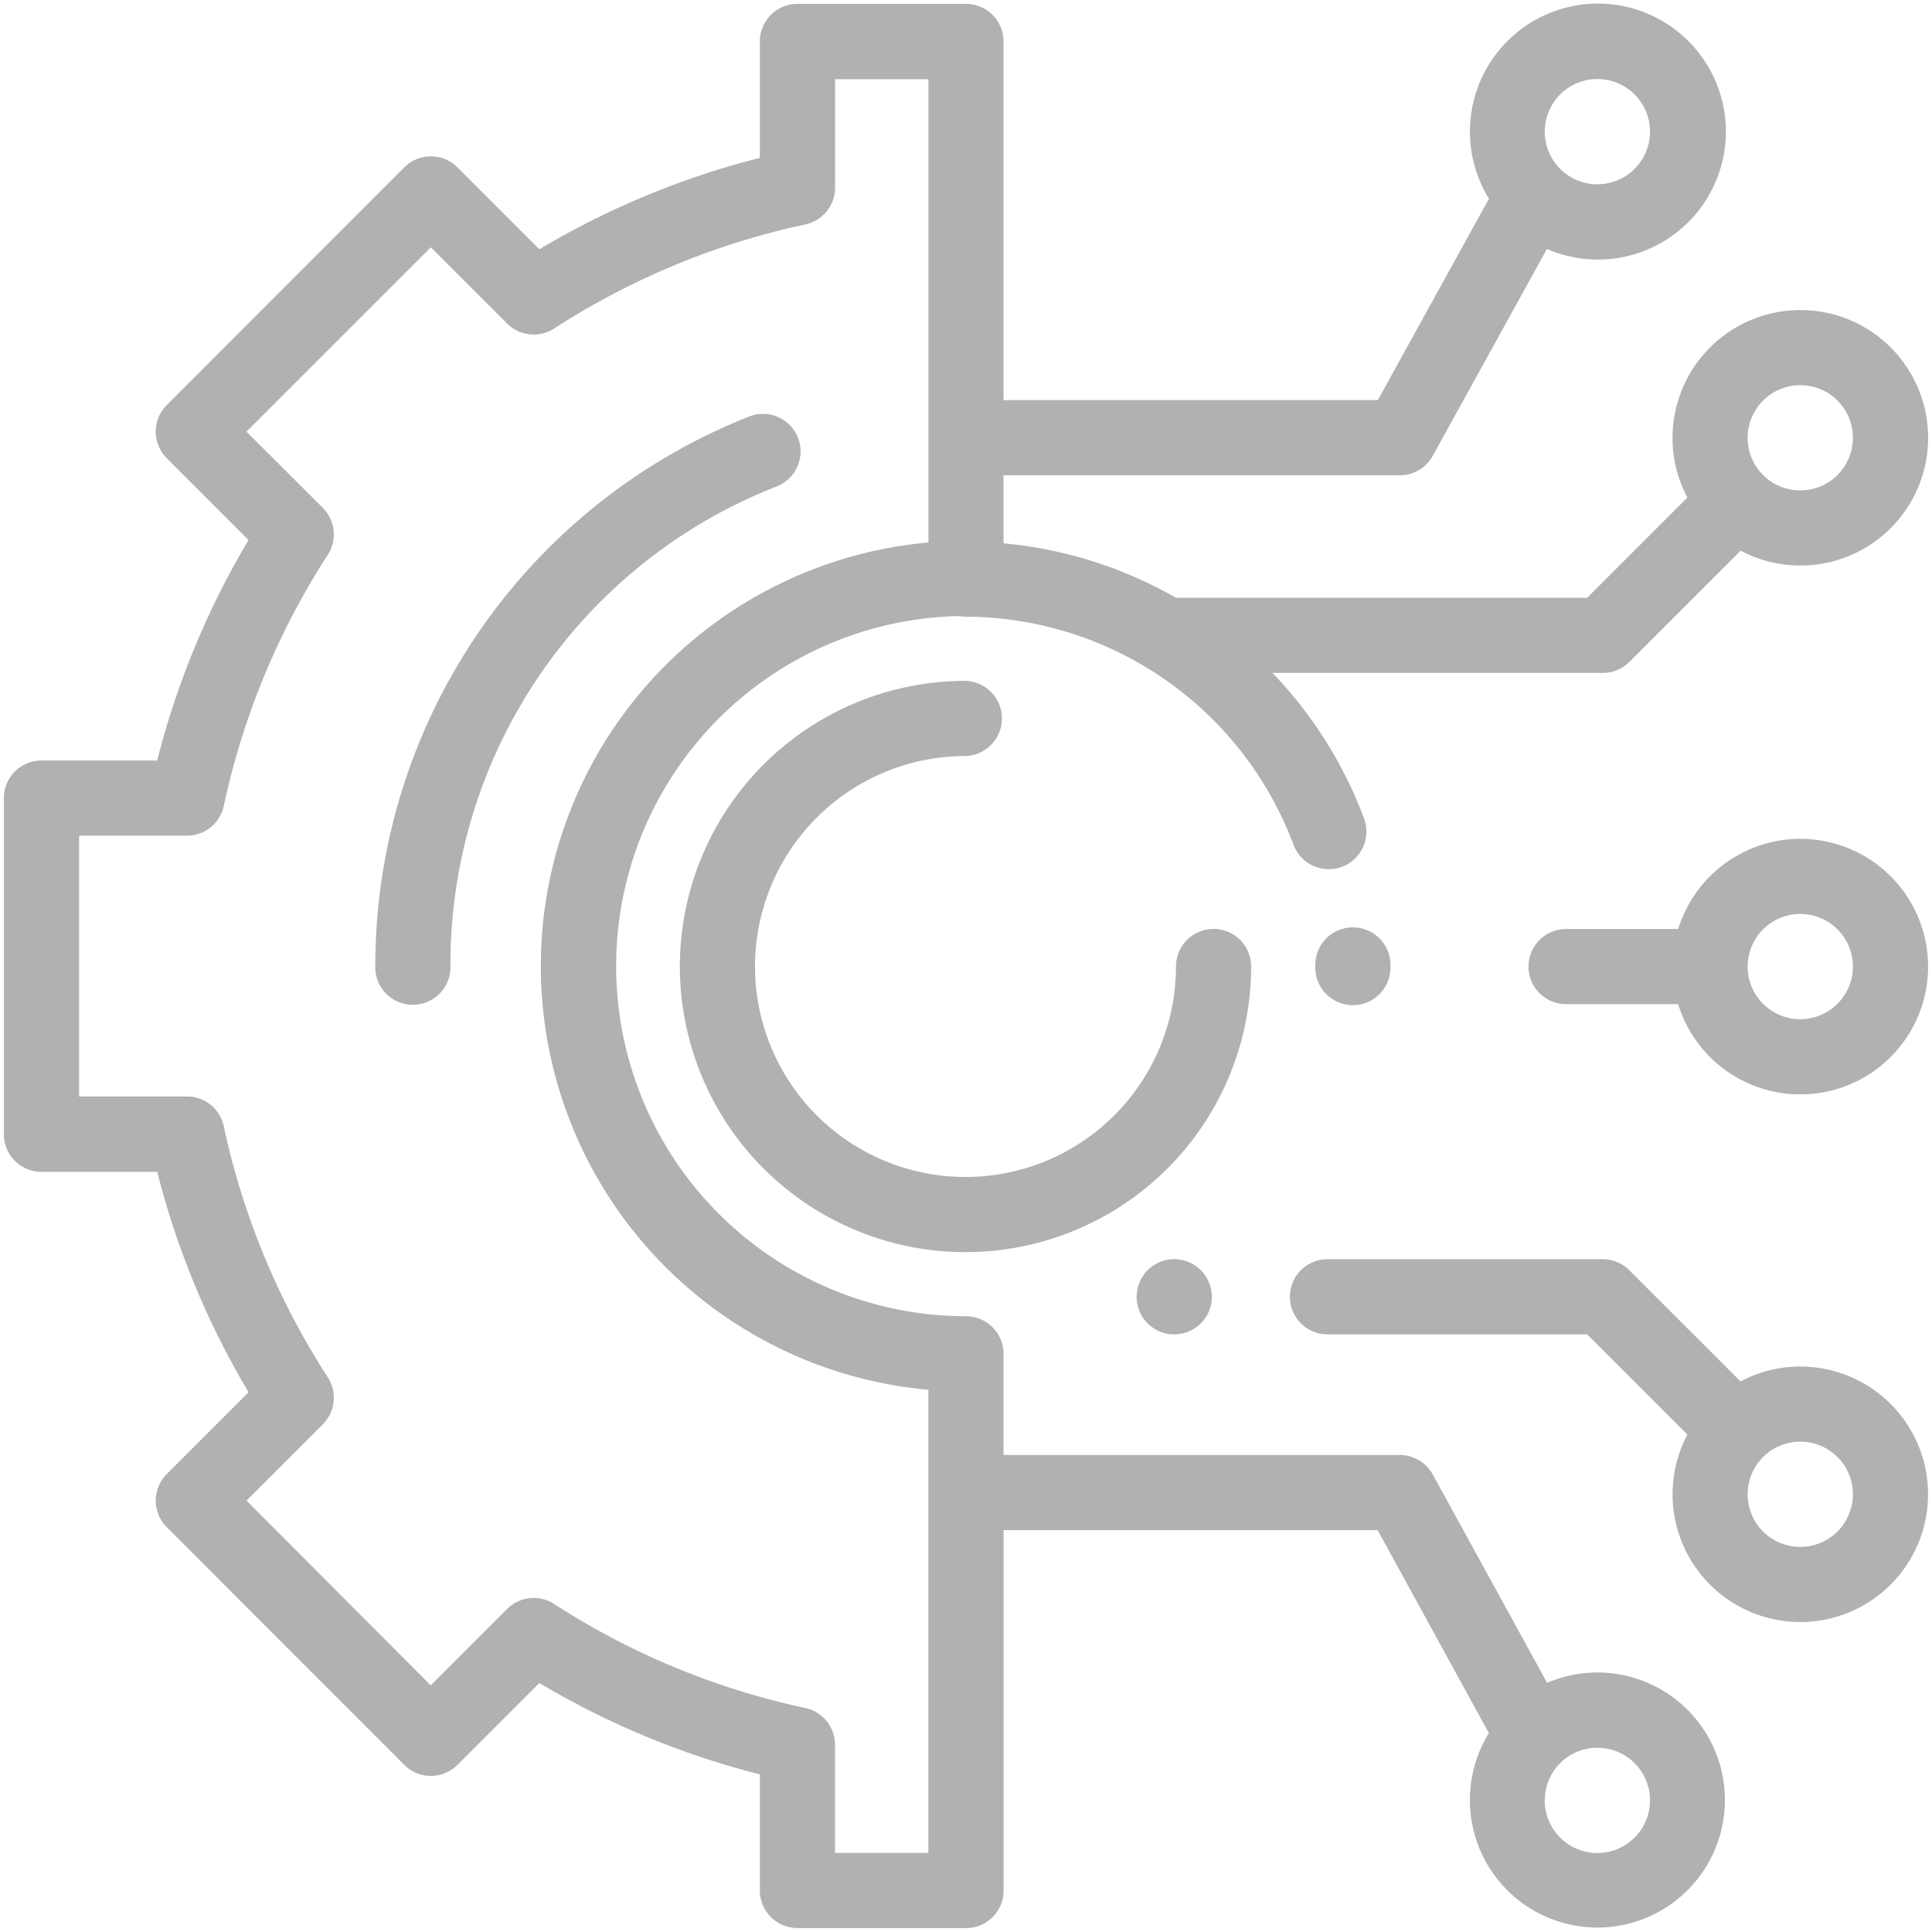 <svg id="Layer_1" data-name="Layer 1" xmlns="http://www.w3.org/2000/svg" viewBox="0 0 500 500"><defs><style>.cls-1{fill:#b0b1b3;}</style></defs><path class="cls-1" d="M206.51,113.27a9.72,9.72,0,0,0-12.62-5.47A152.9,152.9,0,0,0,97.12,250a9.73,9.73,0,1,0,19.45,0A132.74,132.74,0,0,1,201,125.89,9.73,9.73,0,0,0,206.51,113.27Z"/><path class="cls-1" d="M314.07,240.4a9.73,9.73,0,0,0-9.73,9.72,54.47,54.47,0,1,1-54.46-54.46,9.73,9.73,0,0,0,0-19.45,73.92,73.92,0,1,0,73.91,73.91A9.72,9.72,0,0,0,314.07,240.4Z"/><path class="cls-1" d="M350.12,240a9.73,9.73,0,0,0-9.72,9.73v.36a9.73,9.73,0,1,0,19.45,0v-.36A9.73,9.73,0,0,0,350.12,240Z"/><path class="cls-1" d="M310.77,328.73a9.73,9.73,0,1,0,2.85,6.88A9.76,9.76,0,0,0,310.77,328.73Z"/><path class="cls-1" d="M465.92,353.66a32.8,32.8,0,0,0-15.47,3.85l-28.79-28.78a9.68,9.68,0,0,0-6.87-2.85H343.87a9.73,9.73,0,1,0,0,19.45h66.89l25.93,25.94a33.06,33.06,0,1,0,29.23-17.61Zm0,46.68a13.62,13.62,0,1,1,13.61-13.62A13.64,13.64,0,0,1,465.92,400.34Z"/><path class="cls-1" d="M465.92,80.24a33.1,33.1,0,0,0-33.07,33.07,32.72,32.72,0,0,0,3.85,15.45L410.76,154.7H304.33a110,110,0,0,0-44.62-14.09V123H362.27a9.71,9.71,0,0,0,8.51-5l29.56-53.57a33.12,33.12,0,1,0-15-13l-28.76,52.12H259.71V10.77A9.73,9.73,0,0,0,250,1H206.37a9.73,9.73,0,0,0-9.72,9.73V40.86a213.54,213.54,0,0,0-57.06,23.65l-21.2-21.2a9.73,9.73,0,0,0-13.76,0L43.15,104.83a9.74,9.74,0,0,0,0,13.76l21.17,21.17a214,214,0,0,0-23.64,57.06H10.74A9.73,9.73,0,0,0,1,206.55v87a9.73,9.73,0,0,0,9.73,9.72H40.69A213.84,213.84,0,0,0,64.33,360.3L43.16,381.48a9.72,9.72,0,0,0,0,13.75l61.47,61.52a9.72,9.72,0,0,0,6.88,2.85h0a9.72,9.72,0,0,0,6.88-2.85l21.2-21.19a213.84,213.84,0,0,0,57.06,23.64v30.05a9.73,9.73,0,0,0,9.71,9.73H250a9.7,9.7,0,0,0,9.73-9.71V396h96.8l28.79,52.52a33,33,0,1,0,15.07-13L370.8,381.6a9.74,9.74,0,0,0-8.53-5.05H259.71V350.37a9.73,9.73,0,0,0-9.73-9.73,90.61,90.61,0,0,1-1.81-181.2,9.62,9.62,0,0,0,1.71.16,90.94,90.94,0,0,1,84.87,59,9.71,9.71,0,0,0,9.11,6.34A9.73,9.73,0,0,0,353,211.78a109.44,109.44,0,0,0-23.69-37.63h85.5a9.68,9.68,0,0,0,6.87-2.85l28.79-28.78a33.06,33.06,0,1,0,15.47-62.28ZM413.4,20.45a13.62,13.62,0,1,1-13.62,13.62A13.63,13.63,0,0,1,413.4,20.45Zm0,431.87a13.62,13.62,0,1,1-13.62,13.61A13.62,13.62,0,0,1,413.4,452.32ZM240.26,140.4a110.07,110.07,0,0,0,0,219.27V479.54H216.1v-28a9.74,9.74,0,0,0-7.69-9.51,194.56,194.56,0,0,1-65-26.92,9.73,9.73,0,0,0-12.16,1.29l-19.77,19.77L63.79,388.36l19.75-19.75a9.73,9.73,0,0,0,1.29-12.16,194.76,194.76,0,0,1-26.92-65,9.72,9.72,0,0,0-9.51-7.68H20.47V216.27H48.4a9.72,9.72,0,0,0,9.51-7.68,194.56,194.56,0,0,1,26.92-65,9.73,9.73,0,0,0-1.29-12.16L63.79,111.71,111.51,64l19.77,19.77A9.73,9.73,0,0,0,143.44,85a194.56,194.56,0,0,1,65-26.92,9.74,9.74,0,0,0,7.68-9.51V20.49h24.16V140.4Zm225.66-13.48a13.62,13.62,0,1,1,13.61-13.61A13.63,13.63,0,0,1,465.92,126.92Z"/><path class="cls-1" d="M465.92,217.09a33.13,33.13,0,0,0-31.61,23.34H405.62a9.73,9.73,0,1,0,0,19.45h28.69a33.07,33.07,0,1,0,31.61-42.79Zm0,46.68a13.62,13.62,0,1,1,13.61-13.62A13.64,13.64,0,0,1,465.92,263.77Z"/></svg>